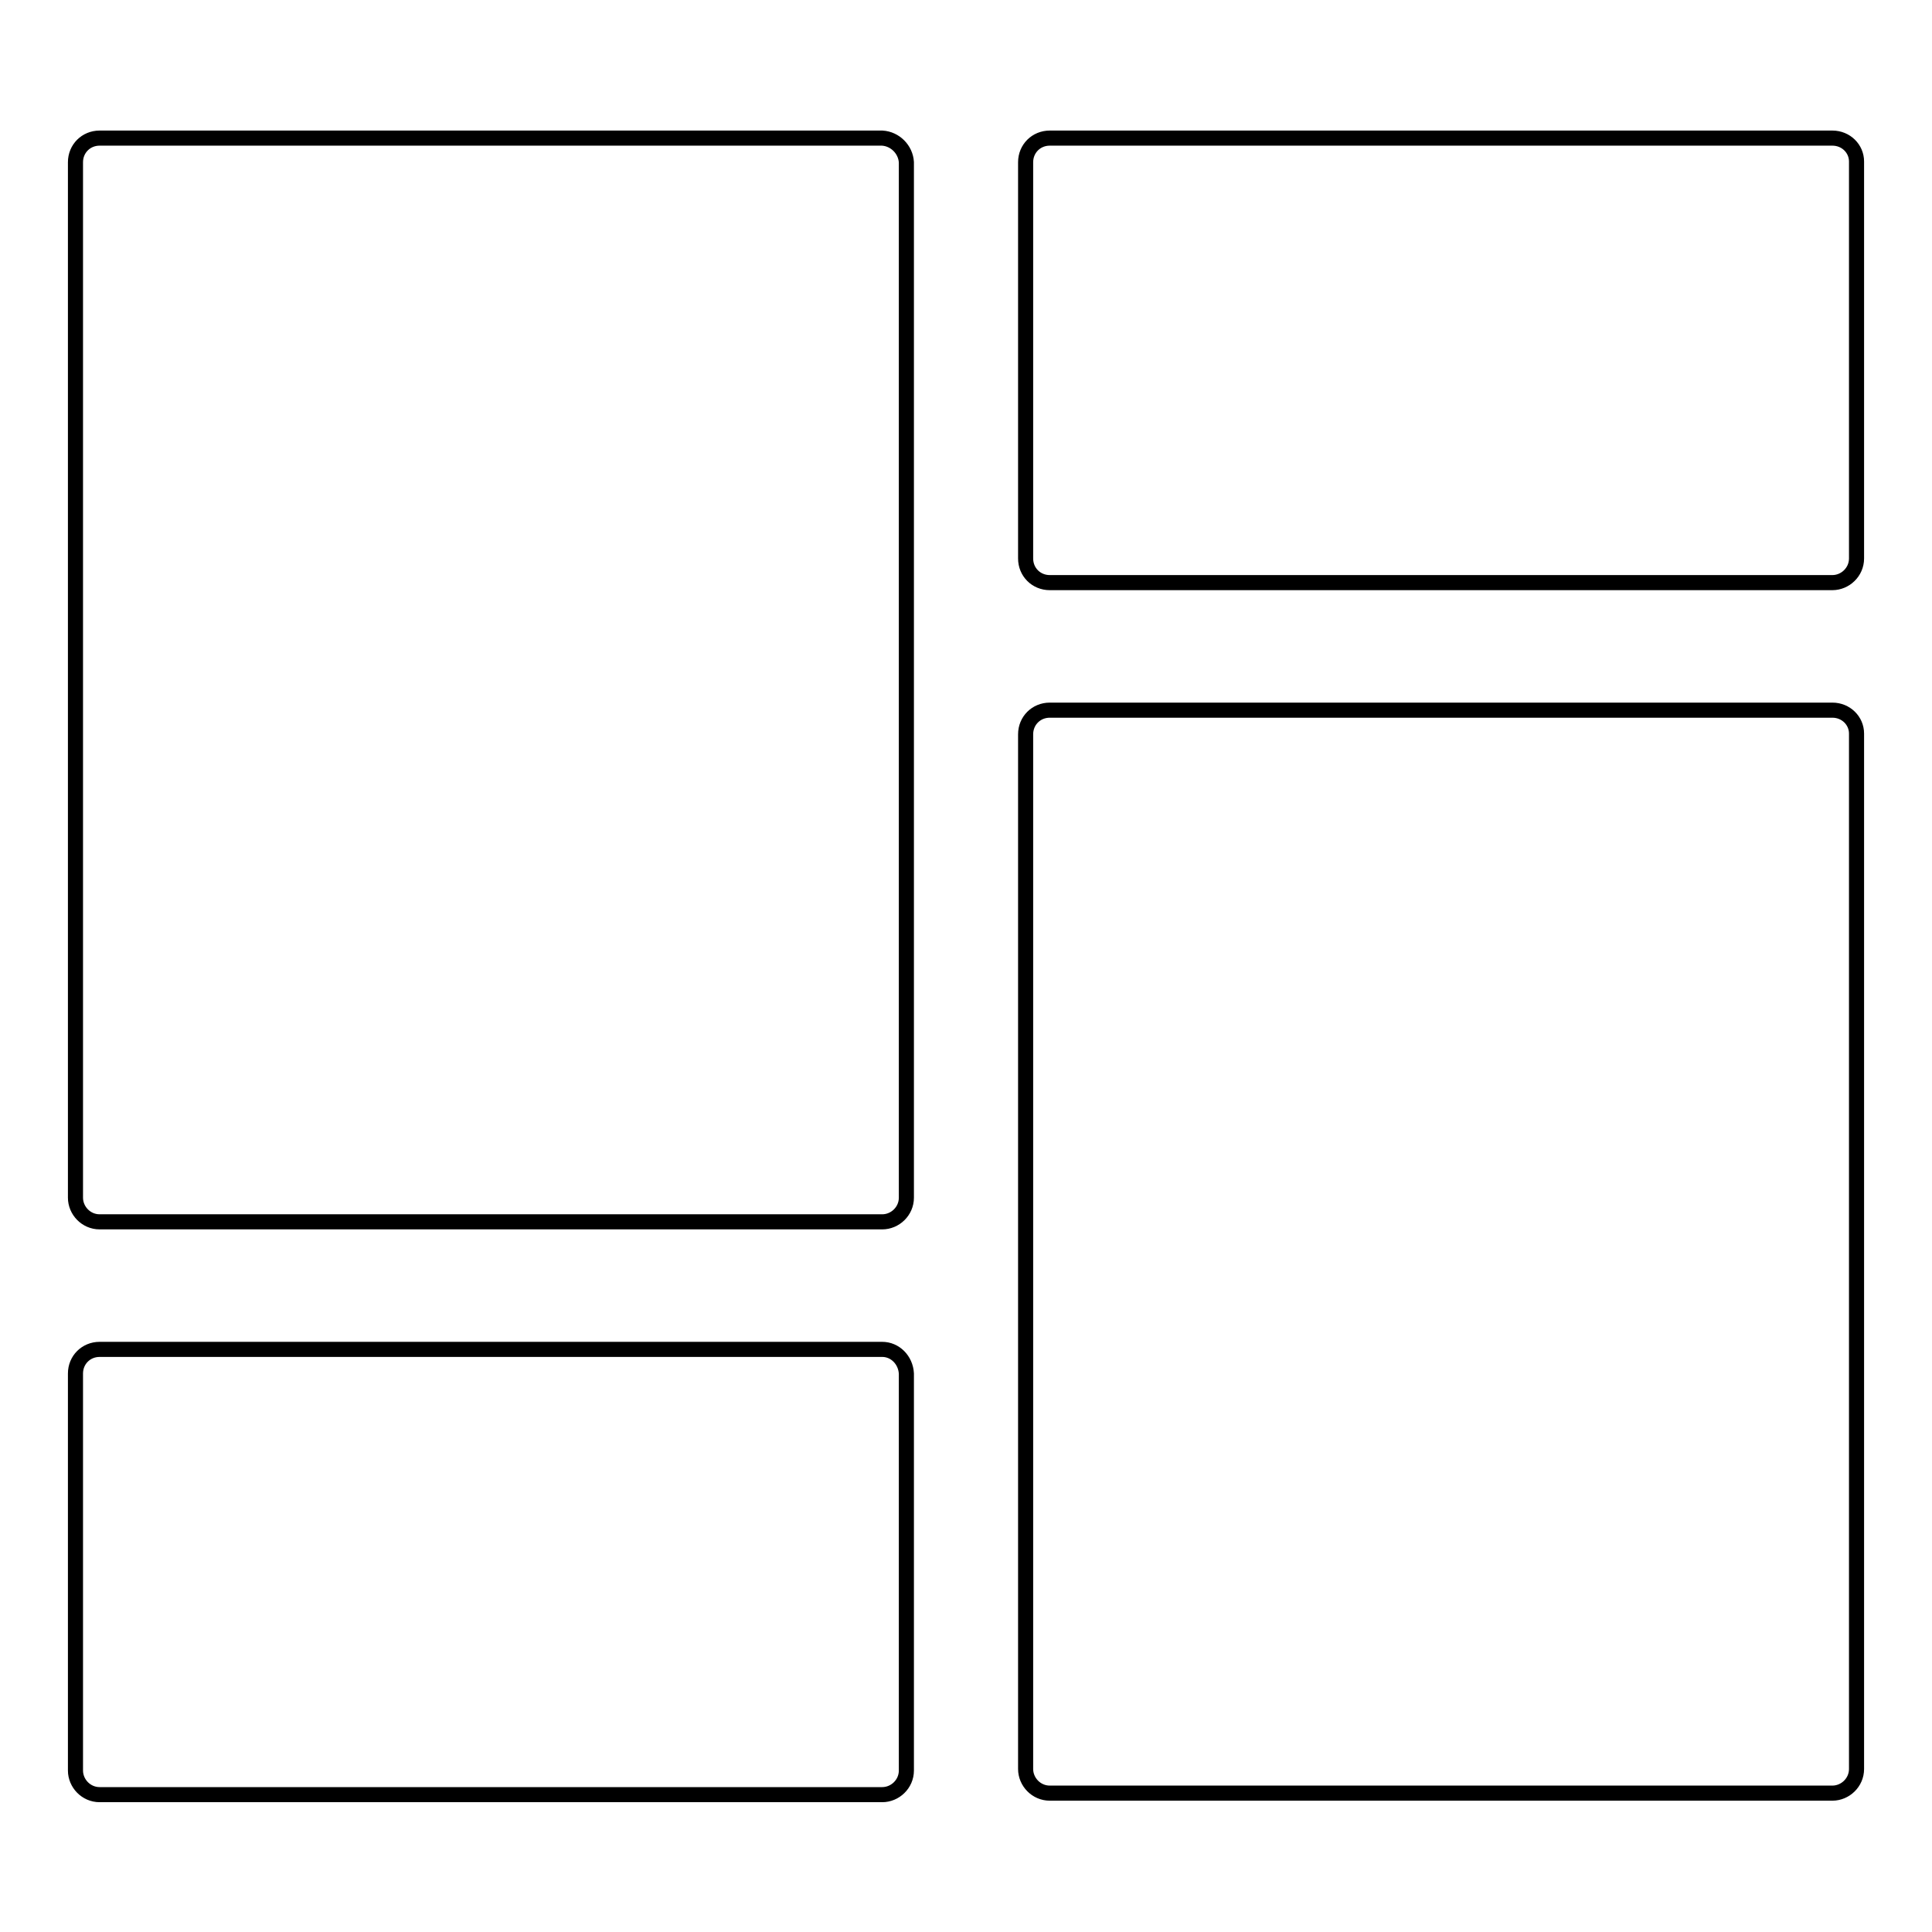 <?xml version="1.0" encoding="utf-8"?>
<!-- Svg Vector Icons : http://www.onlinewebfonts.com/icon -->
<!DOCTYPE svg PUBLIC "-//W3C//DTD SVG 1.1//EN" "http://www.w3.org/Graphics/SVG/1.1/DTD/svg11.dtd">
<svg version="1.1" xmlns="http://www.w3.org/2000/svg" xmlns:xlink="http://www.w3.org/1999/xlink" x="0px" y="0px" viewBox="0 0 256 256" enable-background="new 0 0 256 256" xml:space="preserve">
<g> <path stroke-width="2" fill-opacity="0" stroke="#000000"  d="M116.9,18.3H13.2c-1.8,0-3.2,1.4-3.2,3.2v137.2c0,1.7,1.4,3.2,3.2,3.2h103.7c1.7,0,3.2-1.4,3.2-3.2V21.5 C120,19.8,118.6,18.4,116.9,18.3z M116.9,178.8H13.2c-1.8,0-3.2,1.4-3.2,3.2v52.6c0,1.7,1.4,3.2,3.2,3.2h103.7 c1.7,0,3.2-1.4,3.2-3.2V182C120,180.2,118.6,178.8,116.9,178.8L116.9,178.8z M242.8,94.1H139.1c-1.8,0-3.2,1.4-3.2,3.2v137.1 c0,1.7,1.4,3.2,3.2,3.2h103.7c1.7,0,3.2-1.4,3.2-3.2V97.2C246,95.5,244.6,94.1,242.8,94.1z M242.8,18.3H139.1 c-1.8,0-3.2,1.4-3.2,3.2V74c0,1.8,1.4,3.2,3.2,3.2h103.7c1.7,0,3.2-1.4,3.2-3.2V21.4C246,19.7,244.6,18.3,242.8,18.3z"/></g>
</svg>
